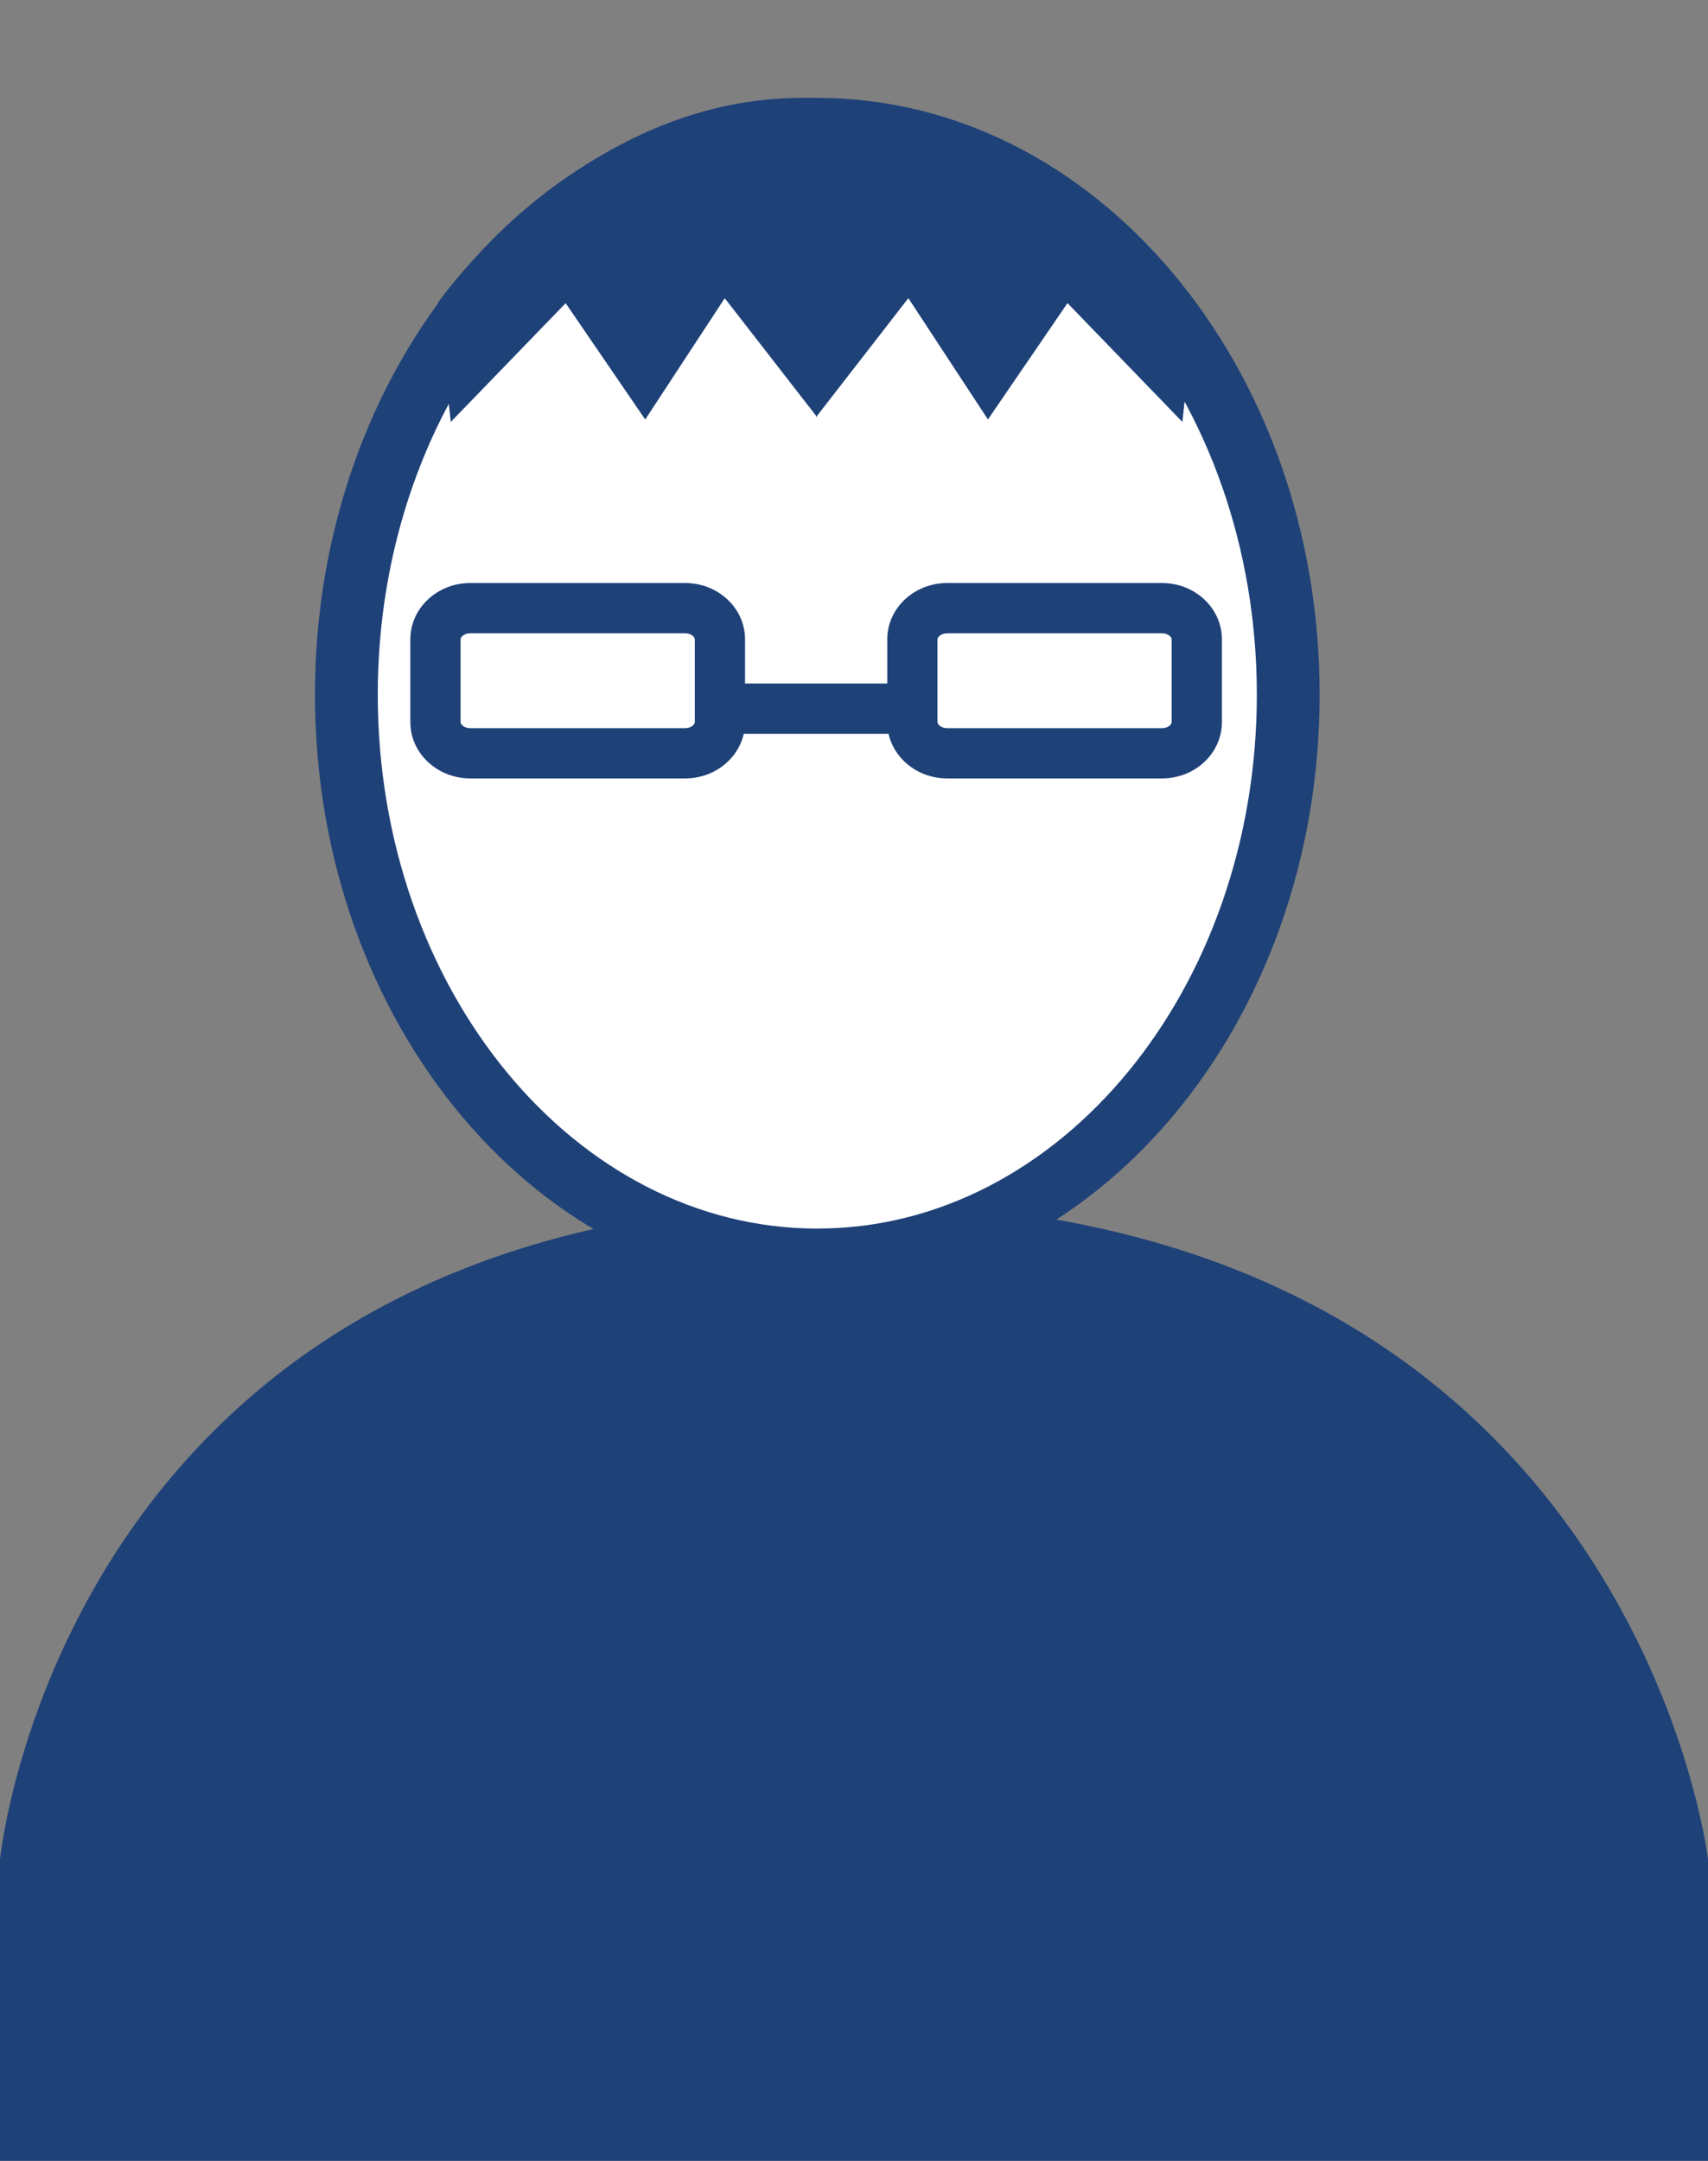 <?xml version="1.0" encoding="utf-8"?>
<!-- Generator: Adobe Illustrator 16.0.0, SVG Export Plug-In . SVG Version: 6.00 Build 0)  -->
<!DOCTYPE svg PUBLIC "-//W3C//DTD SVG 1.1//EN" "http://www.w3.org/Graphics/SVG/1.1/DTD/svg11.dtd">
<svg version="1.1" id="レイヤー_1" xmlns="http://www.w3.org/2000/svg" xmlns:xlink="http://www.w3.org/1999/xlink" x="0px"
	 y="0px" width="34px" height="43px" viewBox="29 11 34 43" enable-background="new 29 11 34 43" xml:space="preserve">
<rect x="29" y="11" width="34" height="43" fill="#808080" stroke="none"/>
<g>
	<g>
		<path fill="#1E4178" d="M63,48c0,0-1.525-13.074-17.118-13.074S29,48,29,48v6h34V48z"/>
		<g>
			<path fill="#FFFFFF" d="M45.269,36.073c-5.169,0-9.374-5.047-9.374-11.25c0-6.203,4.205-11.25,9.374-11.25
				c5.17,0,9.375,5.046,9.375,11.25C54.645,31.027,50.438,36.073,45.269,36.073z"/>
			<g>
				<path fill="#1E4178" d="M45.269,14.198c4.825,0,8.75,4.766,8.75,10.625c0,5.859-3.926,10.625-8.75,10.625
					c-4.824,0-8.749-4.766-8.749-10.625C36.52,18.964,40.444,14.198,45.269,14.198 M45.269,12.948
					c-5.521,0-9.999,5.317-9.999,11.875c0,6.558,4.478,11.875,9.999,11.875c5.522,0,10-5.317,10-11.875
					C55.27,18.265,50.791,12.948,45.269,12.948L45.269,12.948z"/>
			</g>
		</g>
		<line fill="none" stroke="#1E4178" stroke-miterlimit="10" x1="43.6" y1="25.102" x2="46.932" y2="25.102"/>
		<g>
			<g>
				<path fill="#1E4178" d="M42.639,23.602c0.118,0,0.192,0.072,0.192,0.122v1.645c0,0.049-0.075,0.121-0.192,0.121h-4.278
					c-0.118,0-0.193-0.072-0.193-0.121v-1.645c0-0.05,0.075-0.122,0.193-0.122H42.639 M42.639,22.602h-4.278
					c-0.659,0-1.193,0.502-1.193,1.122v1.645c0,0.619,0.534,1.121,1.193,1.121h4.278c0.659,0,1.192-0.502,1.192-1.121v-1.645
					C43.832,23.104,43.298,22.602,42.639,22.602L42.639,22.602z"/>
			</g>
		</g>
		<g>
			<g>
				<path fill="#1E4178" d="M52.133,23.602c0.117,0,0.191,0.072,0.191,0.122v1.645c0,0.049-0.074,0.121-0.191,0.121h-4.279
					c-0.117,0-0.192-0.072-0.192-0.121v-1.645c0-0.05,0.075-0.122,0.192-0.122H52.133 M52.133,22.602h-4.279
					c-0.658,0-1.192,0.502-1.192,1.122v1.645c0,0.619,0.534,1.121,1.192,1.121h4.279c0.658,0,1.191-0.502,1.191-1.121v-1.645
					C53.324,23.104,52.791,22.602,52.133,22.602L52.133,22.602z"/>
			</g>
		</g>
		<path fill="#1E4178" d="M45.247,12.954c-4.577-0.183-7.529,4.071-7.529,4.071l0.255,2.372l2.287-2.364l1.584,2.315l1.583-2.414
			l1.819,2.341v0.023l0.01-0.012l0.009,0.012v-0.023l1.817-2.342l1.584,2.414l1.584-2.315l2.287,2.364l0.256-2.372
			C52.793,17.024,49.824,13.136,45.247,12.954z"/>
	</g>
</g>
</svg>
